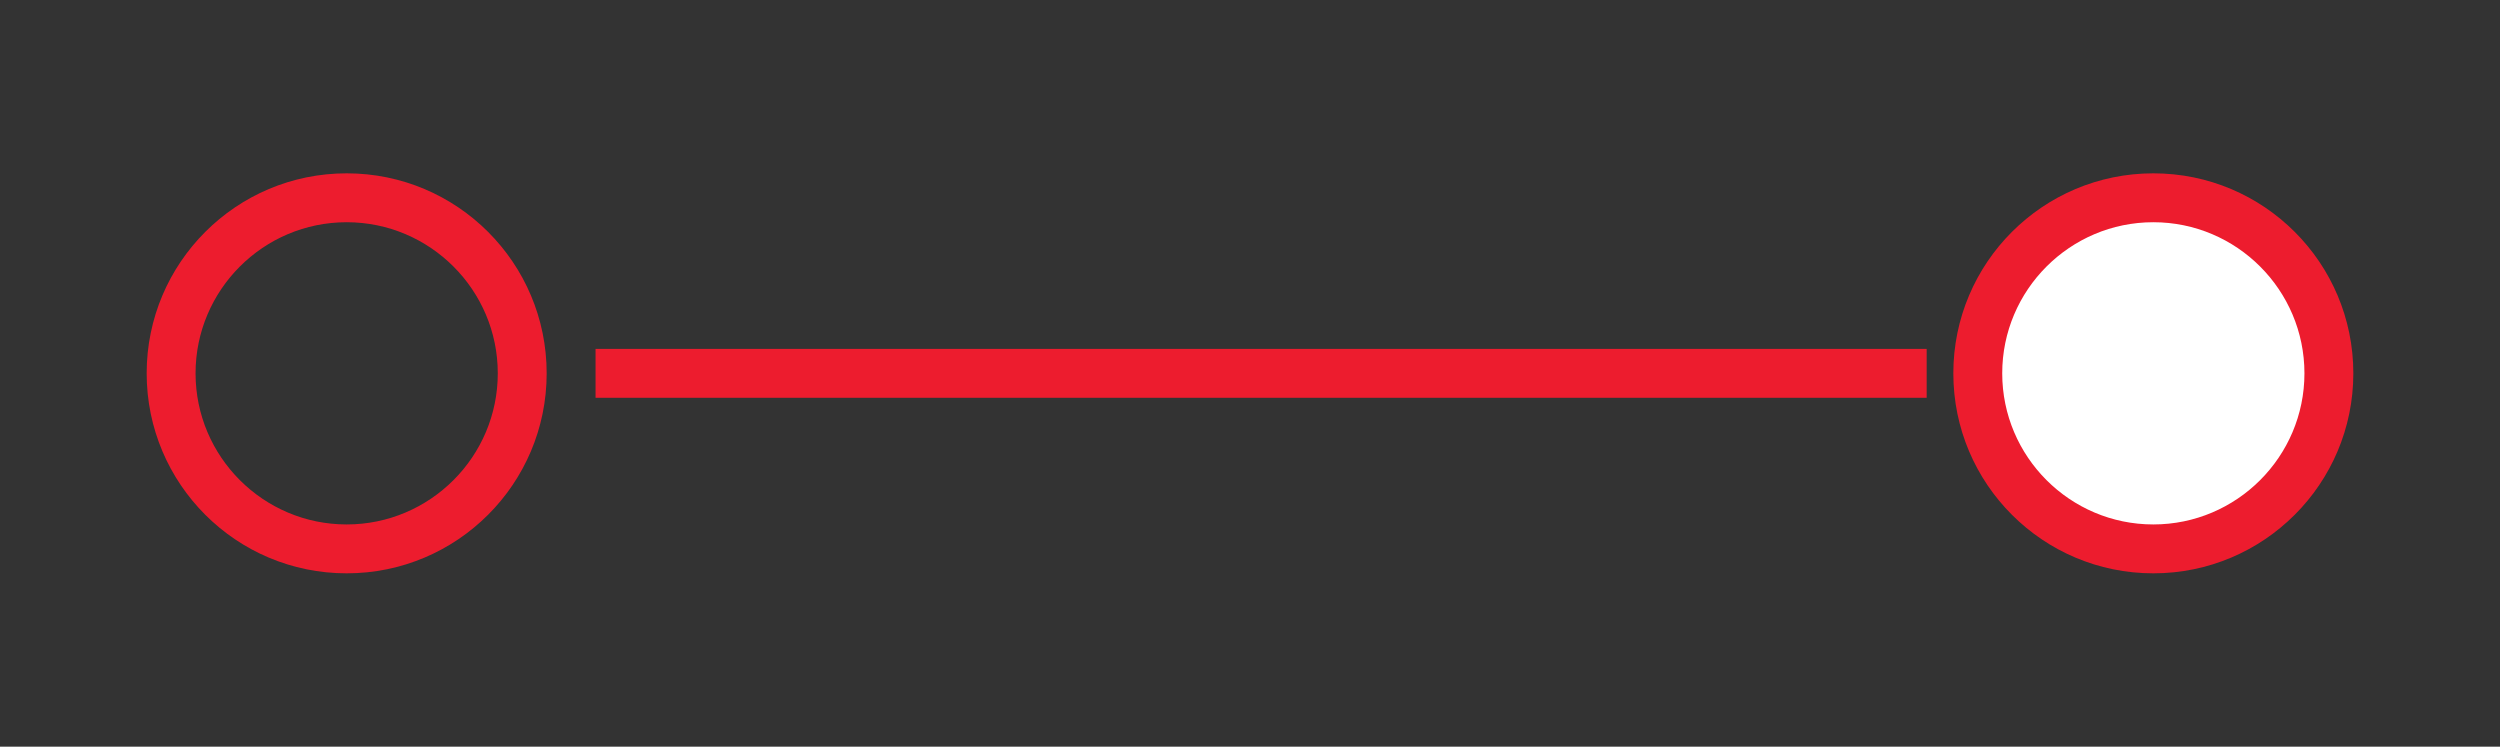 <?xml version="1.0" encoding="utf-8"?>
<!-- Generator: Adobe Illustrator 24.1.3, SVG Export Plug-In . SVG Version: 6.00 Build 0)  -->
<svg version="1.1" id="Layer_1" xmlns="http://www.w3.org/2000/svg" xmlns:xlink="http://www.w3.org/1999/xlink" x="0px" y="0px"
	 viewBox="0 0 1125 336" style="enable-background:new 0 0 1125 336;" xml:space="preserve">
<rect x="0" y="0" width="1125" height="336" fill="#333333" stroke="none"/>
<style type="text/css">
	.st0{fill:#FFFFFF;}
	.st1{fill:#ED1C2E;}
</style>
<g>
	<circle class="st0" cx="969" cy="168" r="79"/>
</g>
<g>
	<path class="st1" d="M969,236c-37.5,0-68-30.5-68-68s30.5-68,68-68s68,30.5,68,68S1006.5,236,969,236 M969,258
		c49.71,0,90-40.29,90-90s-40.29-90-90-90s-90,40.29-90,90S919.29,258,969,258L969,258z"/>
</g>
<g>
	<path class="st1" d="M156,236c-37.5,0-68-30.5-68-68s30.5-68,68-68s68,30.5,68,68S193.5,236,156,236 M156,258
		c49.71,0,90-40.29,90-90s-40.29-90-90-90s-90,40.29-90,90S106.29,258,156,258L156,258z"/>
</g>
<rect x="268" y="157" class="st1" width="599" height="22"/>
</svg>
